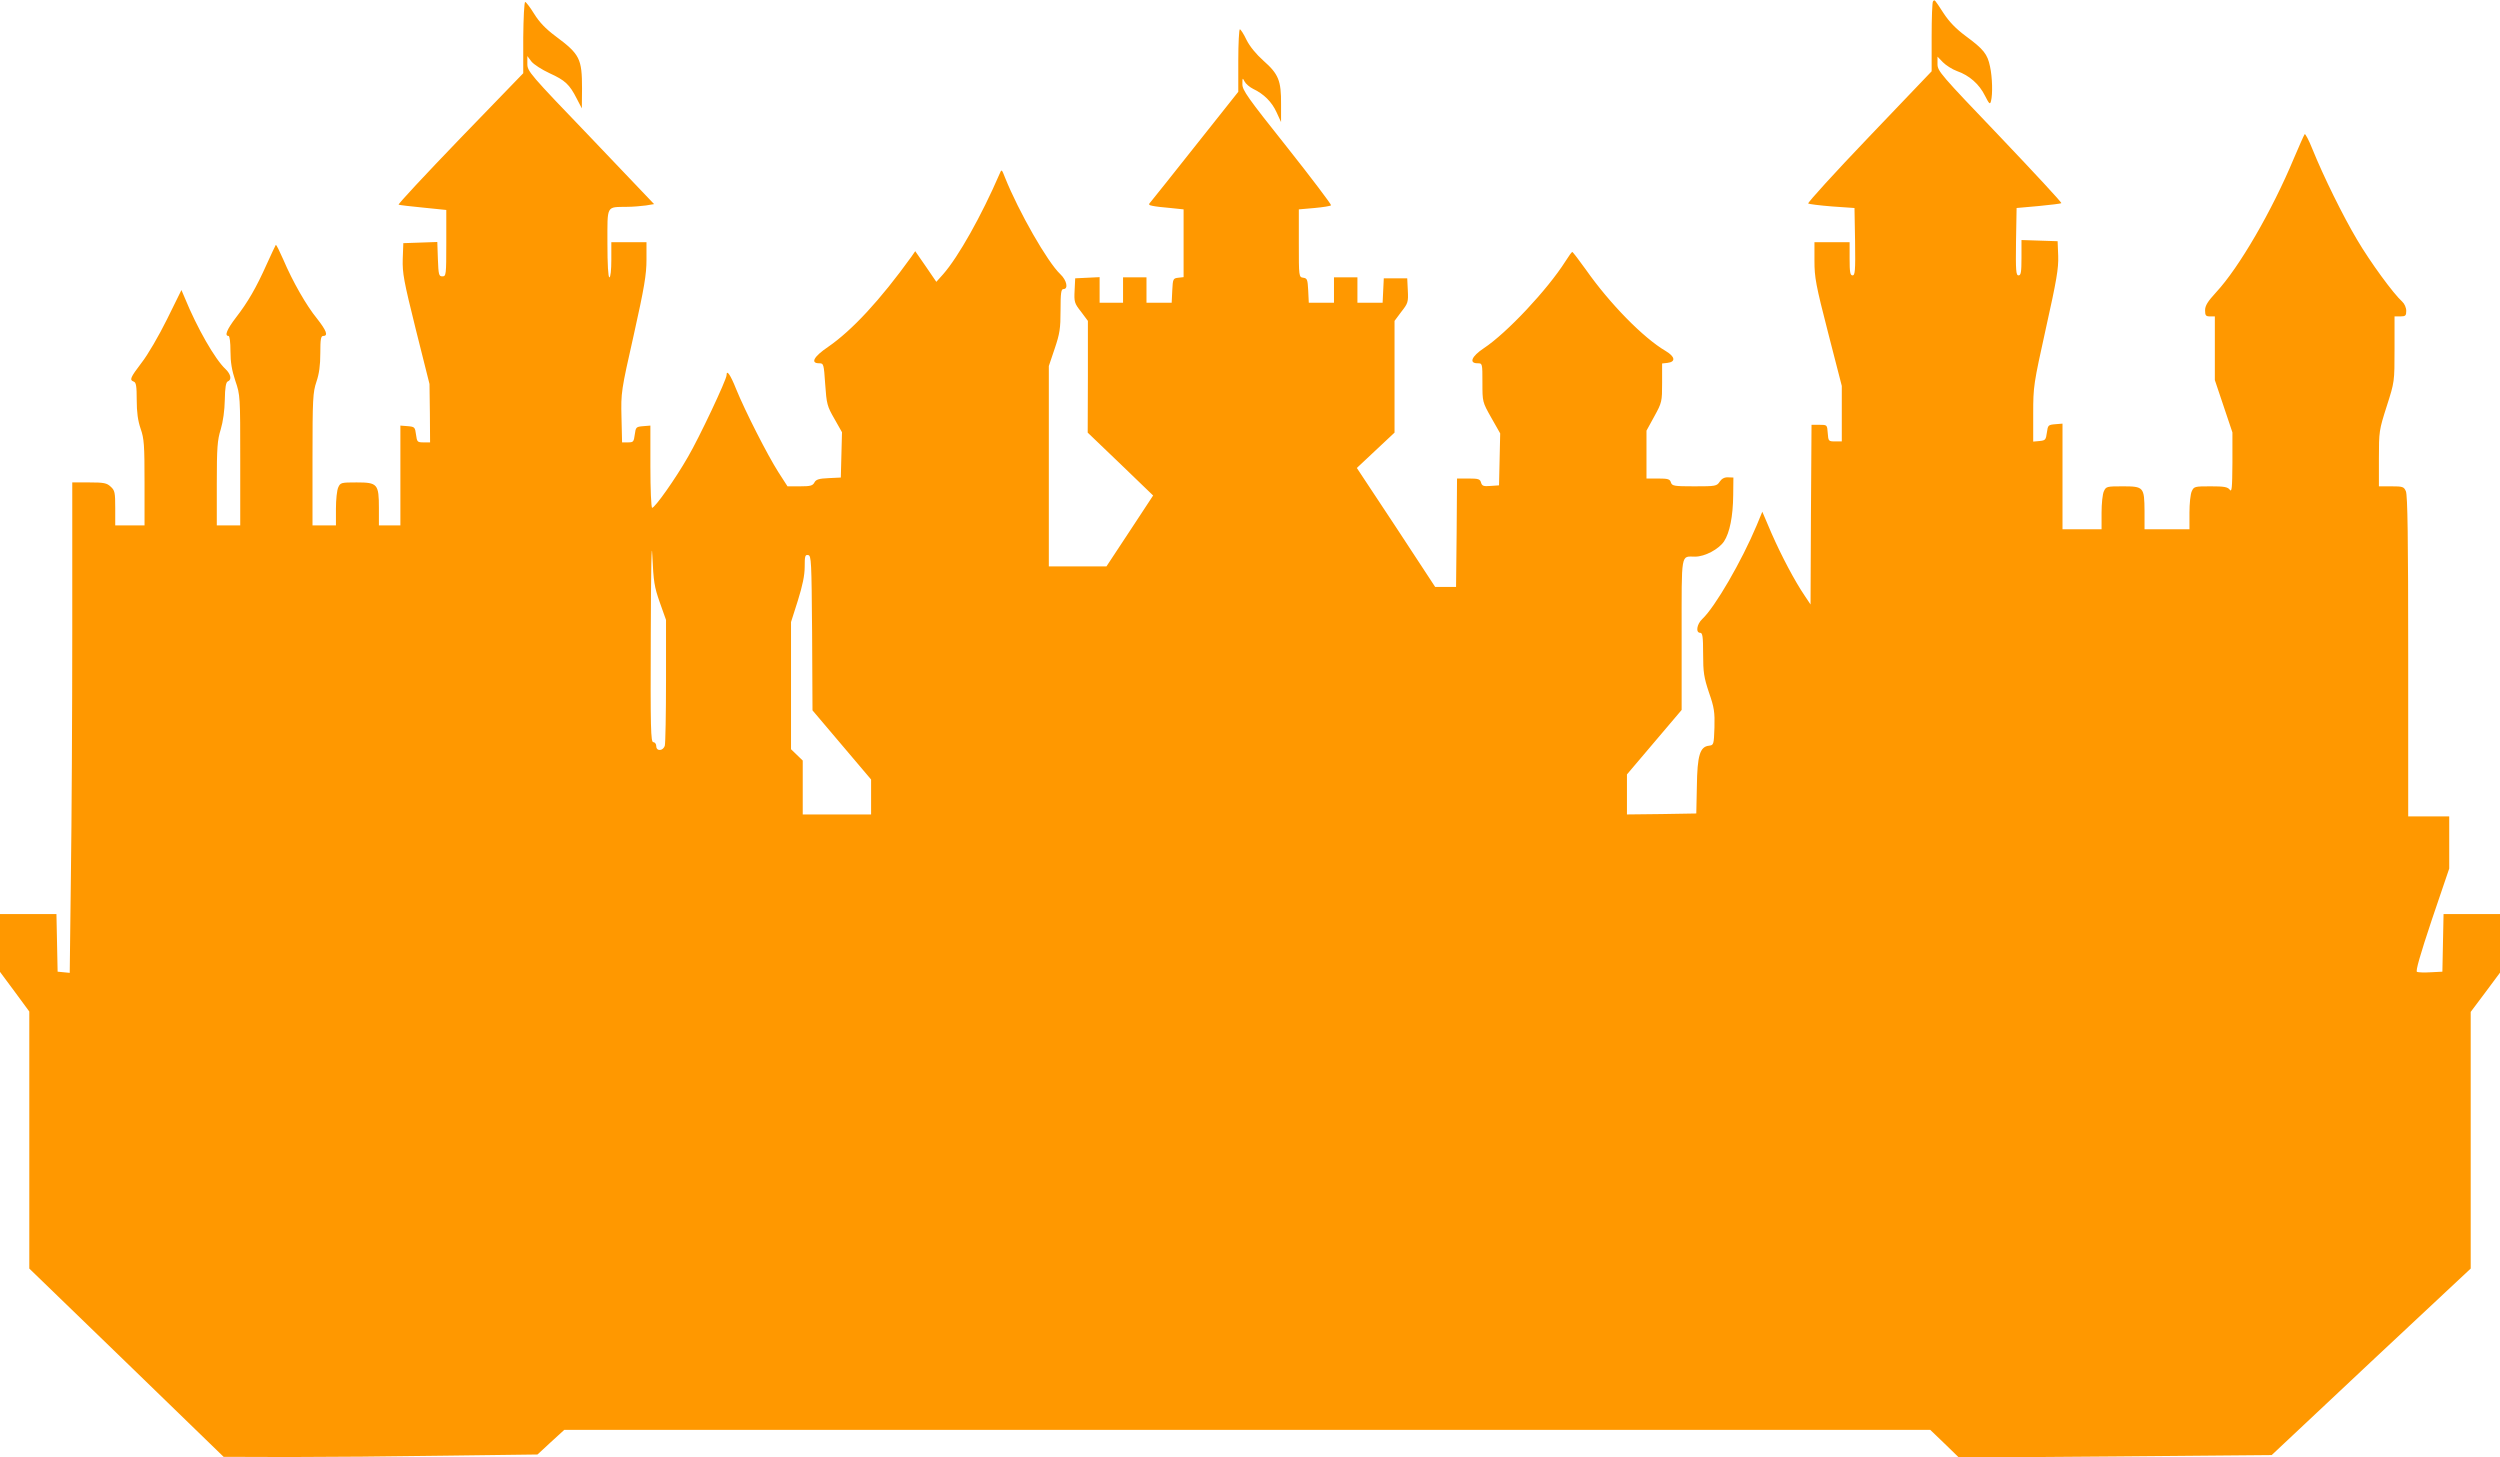<?xml version="1.0" standalone="no"?>
<!DOCTYPE svg PUBLIC "-//W3C//DTD SVG 20010904//EN"
 "http://www.w3.org/TR/2001/REC-SVG-20010904/DTD/svg10.dtd">
<svg version="1.0" xmlns="http://www.w3.org/2000/svg"
 width="1280pt" height="746pt" viewBox="0 0 1280 746"
 preserveAspectRatio="xMidYMid meet">
<g transform="translate(0,746) scale(0.1,-0.1)"
fill="#ff9800" stroke="none">
<path d="M9897 7453 c-4 -3 -7 -86 -7 -182 l0 -176 -320 -335 c-176 -184 -316
-338 -312 -342 4 -3 59 -10 122 -15 l115 -8 3 -172 c2 -150 0 -173 -13 -173
-12 0 -15 16 -15 85 l0 85 -90 0 -90 0 0 -95 c0 -86 7 -124 70 -369 l70 -272
0 -142 0 -142 -34 0 c-34 0 -35 1 -38 43 -3 42 -3 42 -43 42 l-40 0 -3 -460
-2 -460 -30 45 c-51 75 -119 204 -170 320 l-47 110 -28 -68 c-78 -186 -214
-420 -279 -481 -29 -27 -35 -71 -11 -71 12 0 15 -19 15 -108 0 -94 4 -120 30
-198 27 -77 30 -101 28 -179 -3 -88 -4 -90 -28 -93 -46 -5 -60 -49 -62 -207
l-3 -140 -177 -3 -178 -2 0 102 0 103 140 165 140 165 0 386 c0 430 -5 399 69
399 50 0 121 38 148 78 29 44 46 128 47 237 l1 90 -27 1 c-19 1 -33 -7 -43
-22 -15 -23 -21 -24 -130 -24 -105 0 -114 2 -120 20 -5 17 -15 20 -66 20 l-59
0 0 123 0 122 40 73 c39 71 40 76 40 172 l0 99 27 3 c44 5 40 32 -9 61 -114
67 -285 241 -408 416 -36 50 -67 91 -70 91 -3 0 -18 -21 -35 -48 -92 -145
-300 -367 -418 -445 -63 -42 -77 -77 -32 -77 25 0 25 0 25 -99 0 -99 0 -99 45
-179 l46 -81 -3 -133 -3 -133 -43 -3 c-37 -3 -44 0 -49 17 -5 18 -13 21 -64
21 l-59 0 -2 -277 -3 -278 -54 0 -53 0 -200 305 -201 304 97 91 96 90 0 286 0
286 35 47 c34 43 36 50 33 109 l-3 62 -60 0 -60 0 -3 -62 -3 -63 -64 0 -65 0
0 65 0 65 -60 0 -60 0 0 -65 0 -65 -65 0 -64 0 -3 63 c-3 56 -5 62 -25 65 -23
3 -23 5 -23 177 l0 173 80 7 c44 4 82 10 85 14 2 4 -99 138 -225 297 -203 255
-230 293 -229 324 0 32 1 33 11 13 6 -12 26 -29 44 -38 55 -26 96 -67 120
-120 l23 -50 0 92 c1 120 -13 154 -90 222 -38 34 -70 73 -87 107 -14 30 -30
54 -34 54 -4 0 -8 -72 -8 -160 l0 -160 -216 -272 c-119 -150 -223 -281 -231
-290 -14 -15 -13 -18 8 -22 13 -3 54 -8 92 -11 l67 -7 0 -173 0 -174 -27 -3
c-27 -3 -28 -6 -31 -65 l-3 -63 -64 0 -65 0 0 65 0 65 -60 0 -60 0 0 -65 0
-65 -60 0 -60 0 0 65 0 66 -62 -3 -63 -3 -3 -62 c-3 -59 -1 -66 33 -109 l35
-47 0 -286 -1 -286 168 -161 167 -161 -119 -181 -120 -182 -147 0 -148 0 0
513 0 513 30 89 c26 77 30 103 30 197 0 89 3 108 15 108 26 0 17 45 -16 76
-66 62 -213 320 -283 494 -17 44 -18 45 -28 20 -93 -215 -211 -425 -289 -514
l-35 -39 -54 79 -54 78 -20 -29 c-160 -222 -303 -376 -426 -461 -74 -50 -92
-84 -46 -84 23 0 24 -3 31 -107 7 -101 10 -113 47 -177 l39 -69 -3 -116 -3
-116 -62 -3 c-50 -2 -65 -7 -73 -22 -9 -17 -21 -20 -74 -20 l-64 0 -47 73
c-56 88 -170 312 -216 425 -29 73 -49 102 -49 71 0 -23 -140 -320 -198 -419
-64 -112 -169 -260 -183 -260 -5 0 -9 95 -9 211 l0 210 -37 -3 c-36 -3 -38 -5
-43 -43 -5 -37 -7 -40 -35 -40 l-30 0 -3 129 c-3 127 -2 134 63 422 54 242 65
309 65 384 l0 90 -90 0 -90 0 0 -90 c0 -53 -4 -90 -10 -90 -6 0 -10 65 -10
174 0 199 -7 185 100 187 30 0 74 4 97 7 l42 7 -324 340 c-314 327 -325 340
-325 378 l0 40 21 -28 c12 -15 54 -42 93 -60 79 -36 102 -57 139 -130 l26 -50
1 101 c0 154 -11 176 -136 269 -51 38 -83 72 -109 114 -21 34 -42 61 -46 61
-5 0 -9 -82 -10 -182 l0 -183 -324 -335 c-177 -184 -319 -336 -314 -338 5 -2
62 -9 126 -15 l118 -12 0 -170 c0 -163 -1 -170 -20 -170 -18 0 -20 8 -23 88
l-3 88 -87 -3 -87 -3 -3 -81 c-2 -73 5 -111 67 -361 l70 -279 2 -149 1 -150
-33 0 c-32 0 -34 2 -39 40 -5 38 -7 40 -42 43 l-38 3 0 -255 0 -256 -55 0 -55
0 0 88 c0 124 -7 132 -114 132 -79 0 -83 -1 -94 -25 -7 -14 -12 -64 -12 -110
l0 -85 -60 0 -60 0 0 338 c0 313 2 343 20 397 14 41 20 84 20 147 0 72 3 88
15 88 27 0 16 28 -32 89 -54 66 -124 188 -173 303 -19 43 -35 76 -38 74 -2 -3
-23 -47 -46 -98 -54 -121 -97 -195 -158 -274 -46 -60 -60 -94 -38 -94 6 0 10
-33 10 -78 0 -57 7 -98 25 -152 25 -73 25 -78 25 -407 l0 -333 -60 0 -60 0 0
214 c0 184 3 223 20 277 12 40 20 98 21 152 1 64 6 90 15 94 22 8 16 37 -11
63 -54 50 -146 211 -209 365 l-17 40 -74 -150 c-41 -83 -99 -183 -130 -222
-59 -78 -63 -88 -40 -97 12 -4 15 -24 15 -94 0 -63 6 -106 20 -147 18 -51 20
-84 20 -277 l0 -218 -75 0 -75 0 0 88 c0 80 -2 91 -23 110 -20 19 -35 22 -110
22 l-87 0 0 -758 c0 -417 -3 -982 -7 -1256 l-6 -497 -31 3 -31 3 -3 148 -3
147 -144 0 -145 0 0 -148 0 -148 75 -101 75 -102 0 -658 0 -658 498 -482 497
-482 336 -1 c185 0 546 3 803 7 l468 6 68 63 69 63 3497 0 3497 0 74 -71 73
-71 800 6 801 7 509 478 510 477 0 657 0 657 75 100 75 101 0 150 0 150 -145
0 -144 0 -3 -147 -3 -148 -59 -3 c-32 -2 -64 -1 -71 2 -8 3 15 84 76 267 l89
262 0 133 0 134 -105 0 -105 0 0 820 c0 600 -3 826 -12 845 -10 23 -16 25 -75
25 l-63 0 0 143 c0 138 1 145 40 267 40 125 40 125 40 293 l0 167 30 0 c26 0
30 4 30 28 0 17 -9 37 -21 48 -44 39 -164 203 -231 317 -73 123 -172 324 -229
465 -18 45 -36 79 -39 75 -4 -5 -28 -60 -55 -123 -112 -269 -281 -560 -398
-686 -44 -48 -57 -69 -57 -93 0 -26 4 -31 25 -31 l25 0 0 -163 0 -163 45 -134
45 -134 0 -156 c-1 -131 -3 -152 -14 -137 -11 14 -29 17 -98 17 -81 0 -85 -1
-96 -25 -7 -14 -12 -64 -12 -110 l0 -85 -115 0 -115 0 0 93 c-1 123 -4 127
-112 127 -81 0 -85 -1 -96 -25 -7 -14 -12 -64 -12 -110 l0 -85 -100 0 -100 0
0 271 0 270 -37 -3 c-36 -3 -38 -5 -43 -43 -5 -37 -8 -40 -37 -43 l-33 -3 0
143 c0 141 2 151 65 437 55 247 65 306 63 370 l-3 76 -92 3 -93 3 0 -91 c0
-74 -3 -90 -15 -90 -13 0 -15 23 -13 173 l3 172 112 10 c61 6 114 12 117 15 3
3 -139 156 -314 340 -305 319 -320 336 -320 372 l0 38 28 -29 c15 -15 47 -36
72 -45 63 -22 114 -67 143 -126 22 -43 26 -47 31 -27 9 35 7 121 -5 176 -13
64 -33 89 -124 156 -51 38 -85 73 -115 119 -47 72 -44 69 -53 59z m-6519
-3077 l32 -90 0 -310 c0 -171 -3 -321 -6 -333 -8 -29 -44 -31 -44 -3 0 11 -7
20 -15 20 -13 0 -15 67 -13 553 1 335 4 493 8 402 6 -134 10 -159 38 -239z
m780 -157 l2 -396 150 -177 150 -177 0 -90 0 -89 -175 0 -175 0 0 138 0 138
-30 29 -30 29 0 325 0 326 35 110 c24 77 35 129 35 173 0 55 2 63 18 60 16 -3
17 -31 20 -399z"/>
</g>
</svg>
